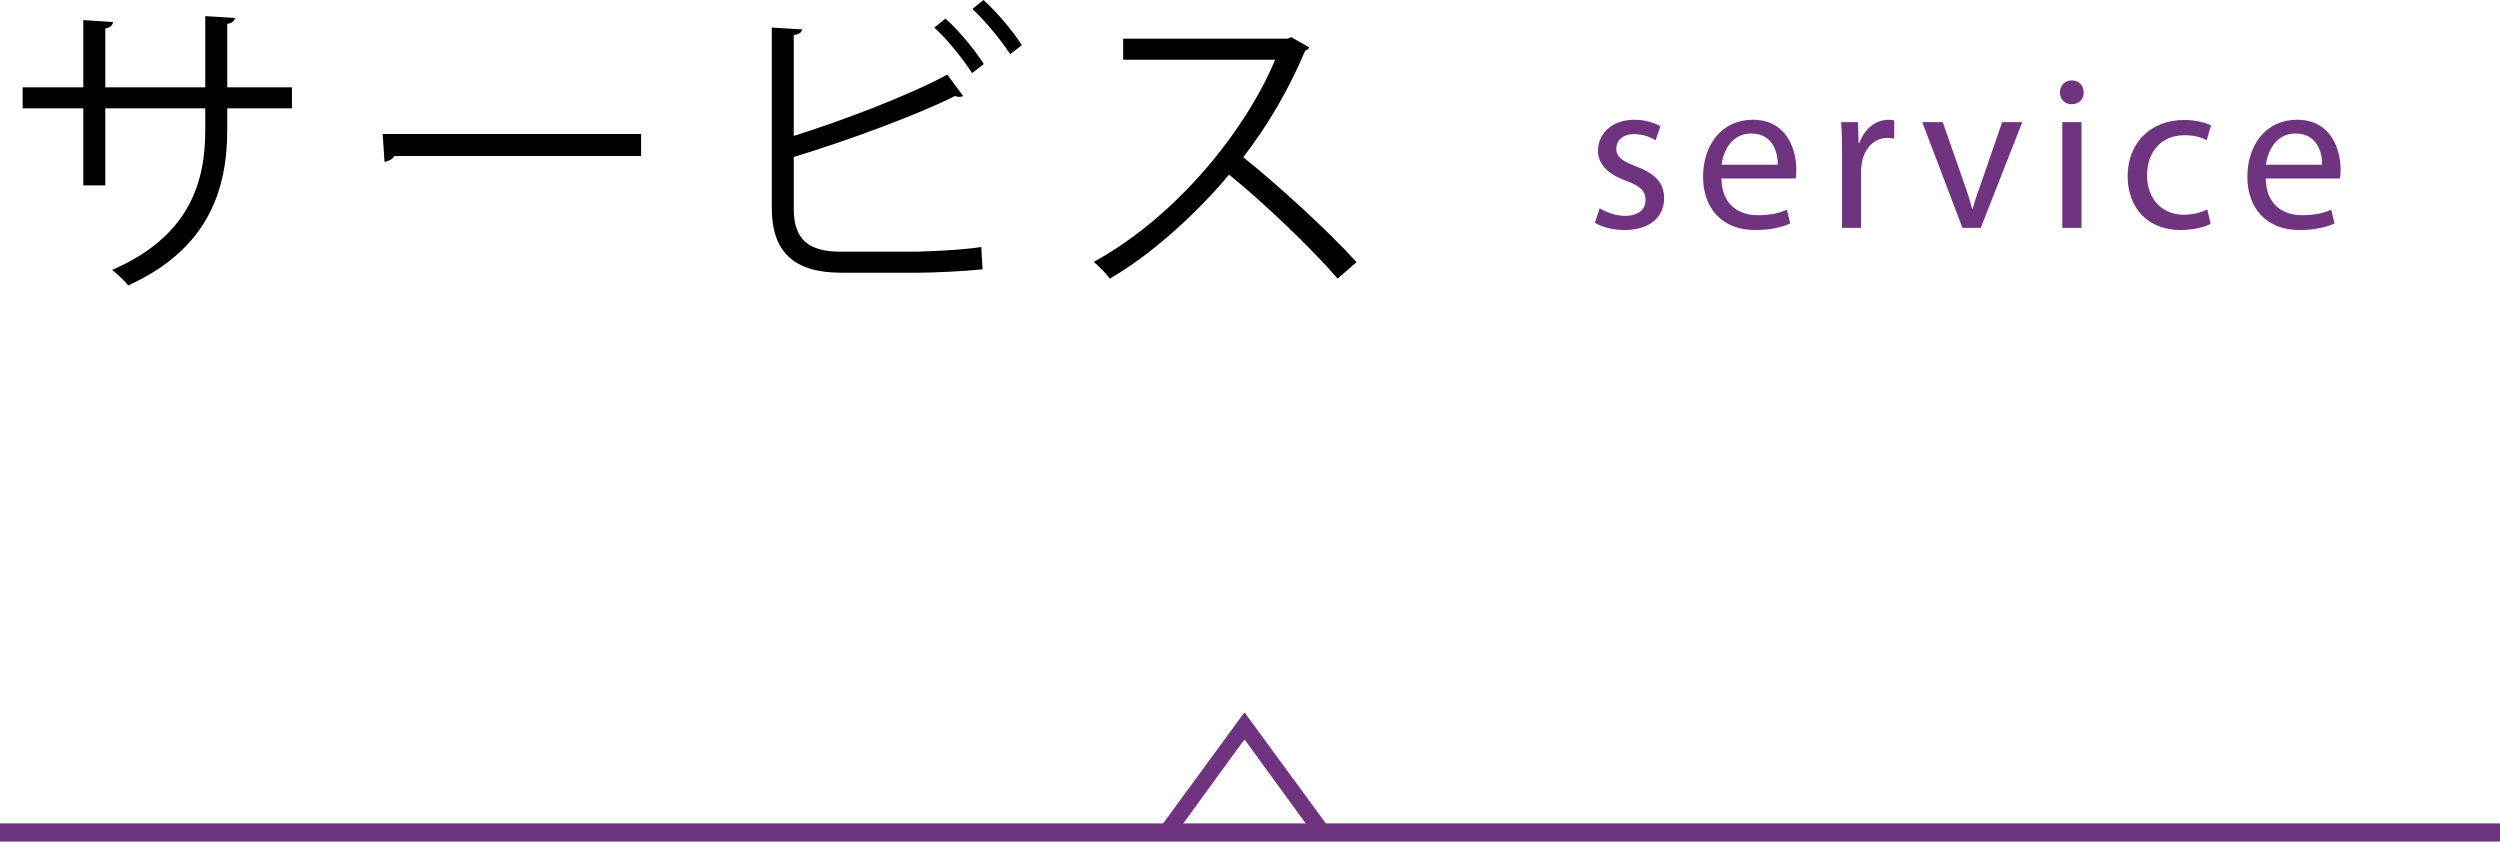 <?xml version="1.0" encoding="utf-8"?>
<!-- Generator: Adobe Illustrator 16.0.0, SVG Export Plug-In . SVG Version: 6.00 Build 0)  -->
<!DOCTYPE svg PUBLIC "-//W3C//DTD SVG 1.1//EN" "http://www.w3.org/Graphics/SVG/1.1/DTD/svg11.dtd">
<svg version="1.1" id="レイヤー_1" xmlns="http://www.w3.org/2000/svg" xmlns:xlink="http://www.w3.org/1999/xlink" x="0px"
	 y="0px" width="137.287px" height="46.218px" viewBox="0 0 137.287 46.218" enable-background="new 0 0 137.287 46.218"
	 xml:space="preserve">
<g>
	<g>
		<path d="M16.032,5.95h-3.553v1.173c0,3.247-1.003,6.544-5.439,8.55c-0.221-0.272-0.578-0.612-0.884-0.85
			c4.317-1.87,5.116-4.896,5.116-7.683V5.95h-5.49v4.232H4.575V5.95H1.243V4.794h3.332V1.105l1.632,0.102
			c-0.017,0.17-0.17,0.323-0.425,0.357v3.23h5.49v-3.91l1.632,0.102c-0.017,0.153-0.153,0.289-0.425,0.323v3.485h3.553V5.95z"/>
		<path d="M21.014,7.36h14.193v1.207H21.66c-0.102,0.17-0.323,0.289-0.544,0.323L21.014,7.36z"/>
		<path d="M50.321,13.82c0.68-0.017,2.499-0.085,3.57-0.255c0.017,0.374,0.034,0.85,0.068,1.224
			c-1.122,0.119-2.822,0.187-3.519,0.187h-4.25c-2.566,0-3.808-1.122-3.808-3.553v-9.91l1.666,0.102
			c-0.034,0.17-0.153,0.272-0.459,0.306v5.542c2.601-0.816,6.222-2.176,8.431-3.366l0.867,1.173
			c-0.051,0.034-0.136,0.051-0.204,0.051c-0.085,0-0.153-0.017-0.238-0.051c-2.057,1.037-5.933,2.465-8.856,3.349v2.839
			c0,1.717,0.833,2.363,2.584,2.363H50.321z M51.919,1.02c0.782,0.697,1.632,1.751,2.108,2.499l-0.646,0.493
			c-0.476-0.748-1.36-1.853-2.074-2.499L51.919,1.02z M54.01,0c0.765,0.697,1.632,1.734,2.108,2.482l-0.646,0.493
			c-0.476-0.748-1.377-1.836-2.074-2.482L54.01,0z"/>
		<path d="M71.894,2.601c-0.034,0.085-0.119,0.153-0.221,0.187c-0.918,2.159-2.006,4.028-3.4,5.847
			c1.853,1.479,4.64,4.012,6.221,5.763l-1.037,0.901c-1.495-1.734-4.232-4.318-5.966-5.711c-1.496,1.819-4.08,4.3-6.544,5.711
			c-0.187-0.255-0.595-0.68-0.884-0.918c4.708-2.584,8.431-7.411,9.961-11.1h-8.346V2.125h9.009l0.221-0.085L71.894,2.601z"/>
	</g>
	<g>
		<g>
			<path fill="#6F3380" d="M87.847,11.433c0.313,0.204,0.863,0.42,1.392,0.42c0.768,0,1.127-0.384,1.127-0.863
				c0-0.504-0.3-0.78-1.079-1.068c-1.043-0.372-1.535-0.947-1.535-1.643c0-0.935,0.756-1.703,2.003-1.703
				c0.587,0,1.104,0.167,1.427,0.359l-0.264,0.768C90.69,7.559,90.27,7.367,89.73,7.367c-0.623,0-0.971,0.36-0.971,0.792
				c0,0.479,0.348,0.695,1.104,0.983c1.007,0.384,1.522,0.888,1.522,1.751c0,1.02-0.792,1.739-2.171,1.739
				c-0.635,0-1.223-0.156-1.631-0.396L87.847,11.433z"/>
			<path fill="#6F3380" d="M94.531,9.802c0.024,1.427,0.936,2.015,1.991,2.015c0.755,0,1.212-0.132,1.606-0.3l0.181,0.756
				c-0.372,0.168-1.007,0.36-1.931,0.36c-1.787,0-2.855-1.176-2.855-2.927s1.032-3.13,2.723-3.13c1.896,0,2.399,1.667,2.399,2.734
				c0,0.216-0.024,0.384-0.036,0.492H94.531z M97.625,9.046c0.012-0.671-0.276-1.715-1.464-1.715c-1.066,0-1.535,0.983-1.619,1.715
				H97.625z"/>
			<path fill="#6F3380" d="M101.155,8.519c0-0.684-0.012-1.271-0.048-1.811h0.924l0.035,1.139h0.049
				c0.264-0.779,0.898-1.271,1.606-1.271c0.12,0,0.204,0.012,0.3,0.036v0.996c-0.107-0.024-0.216-0.036-0.359-0.036
				c-0.744,0-1.271,0.564-1.416,1.355c-0.023,0.144-0.047,0.312-0.047,0.492v3.094h-1.044V8.519z"/>
			<path fill="#6F3380" d="M106.687,6.708l1.139,3.262c0.192,0.528,0.348,1.007,0.469,1.487h0.035
				c0.132-0.479,0.3-0.959,0.492-1.487l1.127-3.262h1.104l-2.279,5.805h-1.007l-2.207-5.805H106.687z"/>
			<path fill="#6F3380" d="M114.425,5.076c0.013,0.36-0.252,0.648-0.671,0.648c-0.372,0-0.636-0.288-0.636-0.648
				c0-0.372,0.275-0.66,0.66-0.66C114.173,4.417,114.425,4.705,114.425,5.076z M113.25,12.512V6.708h1.056v5.805H113.25z"/>
			<path fill="#6F3380" d="M121.396,12.296c-0.275,0.144-0.887,0.336-1.666,0.336c-1.752,0-2.891-1.188-2.891-2.962
				c0-1.787,1.223-3.083,3.118-3.083c0.624,0,1.175,0.156,1.463,0.3l-0.239,0.815c-0.252-0.144-0.648-0.275-1.224-0.275
				c-1.331,0-2.052,0.983-2.052,2.194c0,1.343,0.864,2.171,2.016,2.171c0.6,0,0.996-0.156,1.295-0.288L121.396,12.296z"/>
			<path fill="#6F3380" d="M124.423,9.802c0.023,1.427,0.935,2.015,1.99,2.015c0.756,0,1.211-0.132,1.607-0.3l0.18,0.756
				c-0.372,0.168-1.008,0.36-1.932,0.36c-1.787,0-2.854-1.176-2.854-2.927s1.031-3.13,2.723-3.13c1.895,0,2.398,1.667,2.398,2.734
				c0,0.216-0.024,0.384-0.036,0.492H124.423z M127.517,9.046c0.012-0.671-0.275-1.715-1.463-1.715
				c-1.068,0-1.535,0.983-1.619,1.715H127.517z"/>
		</g>
	</g>
	<g>
		<path fill="#6F3380" d="M63.687,45.47l4.629-6.32h0.048l4.629,6.32l-0.875,0.322l-3.754-5.158h-0.048l-3.754,5.158L63.687,45.47z"
			/>
	</g>
	<line fill="none" stroke="#6F3380" stroke-miterlimit="10" x1="0" y1="45.718" x2="137.287" y2="45.718"/>
</g>
</svg>
